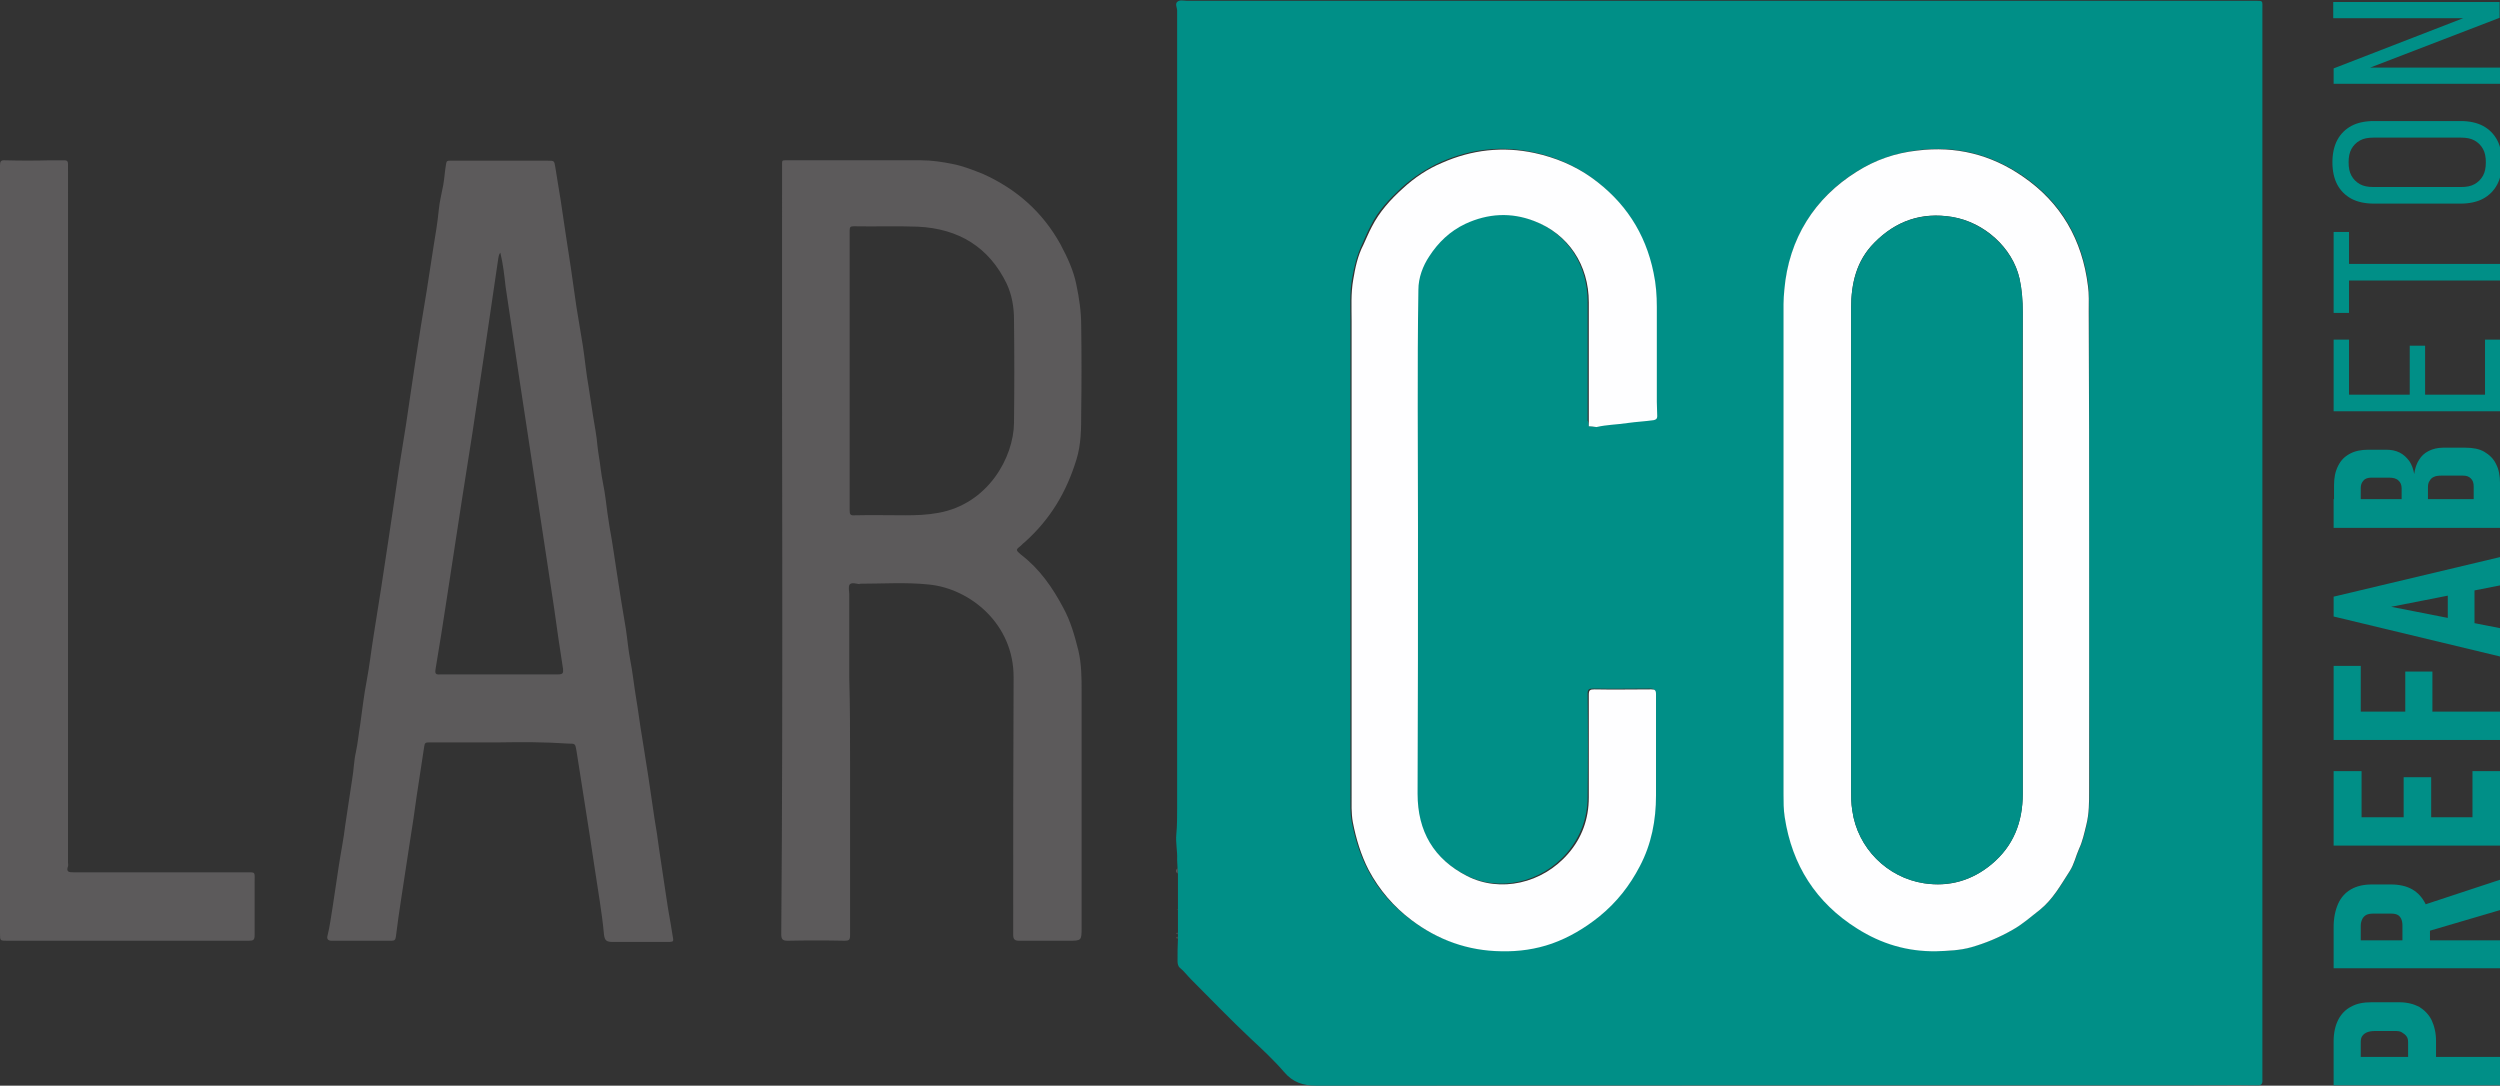 <?xml version="1.0" encoding="utf-8"?>
<!-- Generator: $$$/GeneralStr/196=Adobe Illustrator 27.5.0, SVG Export Plug-In . SVG Version: 6.00 Build 0)  -->
<svg version="1.1" xmlns="http://www.w3.org/2000/svg" xmlns:xlink="http://www.w3.org/1999/xlink" x="0px" y="0px"
	 viewBox="0 0 617.6 268.2" style="enable-background:new 0 0 617.6 268.2;" xml:space="preserve">
<rect x="0" y="0" width="617.6" height="268.2" fill="#333333" stroke="none"/>
<style type="text/css">
	.st0{display:none;}
	.st1{display:inline;fill:#008F87;}
	.st2{fill:#008F87;}
	.st3{fill:#5C5A5B;}
	.st4{fill:#FEFEFF;}
</style>
<g id="Calque_3" class="st0">
	<path class="st1" d="M598.1,125.8c-5.9,0-11.8,0-17.7,0c-1.1,0-2.3,0-3.4,0c-0.7,0-1-0.2-1-1c0-3.7-0.1-7.4,0.1-11.1
		c0.3-5.1,3.3-8.3,8.4-8.8c1.9-0.2,3.8-0.2,5.7,0.1c2,0.3,3.7,1.3,4.8,3c0.5,0.7,0.8,1,1.4,0c0.8-1.5,2.3-2.3,3.8-2.8
		c2.3-0.7,4.6-0.7,7-0.4c1.1,0.2,2.2,0,3.3,0.3c2.5,0.5,4.4,2,5.7,4.1c0.6,0.9,0.7,2.1,0.8,3.3c0.5,4.1,0.2,8.3,0.3,12.5
		c0,0.8-0.3,1-1.1,1C610.3,125.8,604.2,125.8,598.1,125.8C598.1,125.8,598.1,125.8,598.1,125.8z M605.1,119.1c1,0,2.1,0,3.1,0
		c1.1,0,2.6,0.5,3.1-0.2c0.6-1,0.3-2.5,0.1-3.8c-0.4-2.2-1.4-3.3-3.6-3.7c-1.7-0.3-3.4-0.3-5.1,0c-2.7,0.4-3.8,1.9-3.9,4.6
		c0,0.6,0.1,1.2,0,1.7c-0.2,1.1,0.3,1.3,1.3,1.3C601.7,119.1,603.4,119.1,605.1,119.1z M587.5,119.1c1.6,0,3.2,0,4.7,0
		c0,0,0.1,0,0.1,0c0.7,0.1,0.9-0.2,0.8-0.8c-0.1-0.9-0.3-1.9-0.3-2.8c0-1.9-1.1-3.3-3-3.8c-1.4-0.4-2.9-0.4-4.3-0.2
		c-2.3,0.4-3.2,1.4-3.5,3.7c-0.2,1-0.1,2.1-0.2,3.1c-0.1,0.7,0.2,0.9,0.9,0.9C584.4,119.1,586,119.1,587.5,119.1z"/>
	<path class="st1" d="M596.8,237.8c-6.5,0-13,0-19.5,0c-1,0-1.2-0.3-1.2-1.3c0-3.4,0-6.7,0.1-10.1c0.2-5,2.4-8.3,7.8-9.3
		c3.5-0.7,7-0.6,10.5,0.5c1.7,0.6,3.1,1.5,4.1,3c0.4,0.7,1,0.8,1.8,0.5c5.3-1.8,10.7-3.6,16-5.4c1.1-0.4,1.3-0.1,1.3,0.9
		c-0.1,1.5-0.1,3,0,4.5c0,0.8-0.3,1.2-1,1.4c-4.8,1.5-9.6,3-14.4,4.4c-1.2,0.4-1.7,0.8-1.6,2.1c0.1,2,0,2,2.1,2c4.6,0,9.2,0,13.9,0
		c0.9,0,1.2,0.2,1.1,1.1c-0.1,1.5-0.1,3,0,4.5c0,0.9-0.2,1.2-1.2,1.2C609.8,237.8,603.3,237.8,596.8,237.8
		C596.8,237.8,596.8,237.8,596.8,237.8z M588.2,231.1c0.9,0,1.8,0,2.7,0c1.1-0.1,2.7,0.5,3.3-0.2c0.6-0.7,0.2-2.2,0.2-3.4
		c0-2.2-0.9-3.4-3.1-3.9c-2-0.4-4-0.4-6.1,0c-2.2,0.4-3.1,1.6-3.3,3.8c-0.1,0.9,0,1.7,0,2.6c-0.1,0.8,0.2,1.2,1.1,1.2
		C584.8,231.1,586.5,231.1,588.2,231.1z"/>
	<path class="st1" d="M617.5,136.7c0,0.7-0.1,1.3,0,2c0.2,1.2-0.4,1.5-1.5,1.7c-1.9,0.3-3.8,0.8-5.7,1.1c-0.7,0.1-1,0.4-1,1.1
		c0,2.5,0,5.1,0,7.6c0,0.7,0.3,1,1,1.2c2.1,0.4,4.1,0.8,6.2,1.2c0.8,0.1,1.1,0.4,1.1,1.2c0,1.5,0,3.1,0,4.6c0,1.4,0,1.4-1.4,1.1
		c-6.4-1.6-12.9-3.2-19.3-4.8c-6.3-1.6-12.6-3.1-18.9-4.6c-1.3-0.3-1.9-0.8-1.8-2.3c0.1-1.2,0-2.4-0.1-3.6c-0.1-0.8,0.2-1.1,1-1.3
		c9.7-2.1,19.4-4.6,29.1-6.9c3.4-0.8,6.9-1.6,10.3-2.5c1.1-0.3,1.2,0.1,1.2,0.9C617.4,135.2,617.5,135.9,617.5,136.7
		C617.5,136.7,617.5,136.7,617.5,136.7z M603.4,146.4C603.4,146.4,603.4,146.4,603.4,146.4c0-0.7-0.1-1.5,0-2.2
		c0.2-1.1-0.4-1.2-1.2-1c-1.1,0.2-2.2,0.5-3.3,0.7c-3.6,0.7-7.1,1.5-10.7,2.2c-0.3,0.1-0.6,0.1-0.6,0.4c0,0.2,0.3,0.3,0.6,0.3
		c4.8,0.9,9.5,1.8,14.2,2.9c0.8,0.2,1.1-0.1,1-0.9C603.3,148.1,603.4,147.2,603.4,146.4z"/>
	<path class="st1" d="M596.8,267.9c-6.5,0-13.1,0-19.6,0c-0.8,0-1.2-0.1-1.1-1c0-3.8-0.1-7.6,0.2-11.4c0.3-2.8,1.4-5.3,3.8-6.8
		c1.8-1.1,3.9-1.5,6-1.6c3.2-0.2,6.4-0.1,9.5,0.9c3.1,1,4.7,3.2,5.4,6.2c0.5,1.9,0.4,3.8,0.4,5.8c0,1.2,0.4,1.5,1.6,1.5
		c4.5-0.1,8.9,0,13.4-0.1c1,0,1.2,0.3,1.2,1.2c-0.1,1.5,0,2.9,0,4.4c0,0.8-0.3,1-1.1,1C609.8,268,603.3,268,596.8,267.9
		C596.8,268,596.8,268,596.8,267.9z M588.7,261.4C588.7,261.4,588.7,261.4,588.7,261.4c0.9,0,1.8,0,2.7,0c1,0,1.9,0,2.9,0.1
		c0.9,0.1,1.2-0.3,1.2-1.2c0-0.8-0.4-1.5-0.3-2.3c0.3-2.8-1.8-4-4.1-4.1c-1.7-0.1-3.3-0.1-5,0c-2.4,0.1-3.9,1.4-4.1,3.8
		c-0.1,0.8,0,1.7-0.1,2.5c-0.1,1,0.3,1.4,1.3,1.4C585.1,261.4,586.9,261.4,588.7,261.4z"/>
	<path class="st1" d="M596.8,206.4c-6.4,0-12.8,0-19.2,0c-1.2,0-1.5-0.4-1.5-1.6c0.1-4.8,0-9.7,0-14.5c0-1.2,0.4-1.6,1.5-1.5
		c1,0.1,2.1,0.1,3.1,0c1.1-0.1,1.5,0.2,1.4,1.4c-0.1,2.7,0,5.4,0,8.1c0,1,0.2,1.3,1.2,1.3c3.1-0.1,6.2,0,9.4,0
		c0.9,0,1.1-0.4,1.1-1.2c-0.1-2.3,0-4.6-0.1-6.9c0-1,0.2-1.3,1.2-1.3c1.3,0,2.5,0.2,3.8-0.2c0.6-0.2,1.1,0.2,1,1
		c-0.1,2.5-0.1,5-0.2,7.4c0,0.8,0.4,1.2,1.2,1.1c3.2-0.1,6.4-0.1,9.6,0.1c0.8,0,1.1-0.2,1.1-1c0-2.9,0-5.7,0-8.6
		c0-1,0.3-1.2,1.2-1.2c1.2,0,2.5,0,3.7,0c0.7,0,1.1,0.2,1.1,1.1c0,5.1,0,10.2,0,15.4c0,1-0.5,1-1.2,1
		C609.8,206.4,603.3,206.4,596.8,206.4C596.8,206.4,596.8,206.4,596.8,206.4z"/>
	<path class="st1" d="M586.5,14.7c0.3,0.6,0.8,0.5,1.1,0.4c4.1-0.5,8.3-0.1,12.4-0.2c5.2-0.1,10.5,0,15.7,0c1.6,0,1.6,0,1.7,1.7
		c0,0.3,0,0.7,0,1c0.1,0.8-0.3,1-1,1c-9.5,0-19.1,0-28.6,0c-3.5,0-6.9,0-10.4,0.1c-1.1,0-1.6-0.2-1.5-1.4c0.2-2.3-0.4-2,2-2.8
		c3.6-1.2,7.1-2.5,10.6-3.8c6.1-2.2,12.2-4.4,18.2-6.7c0.1-0.1,0.3-0.1,0.6-0.3c-0.7-0.3-1.4-0.2-2-0.2c-9.5,0.4-18.9,0.1-28.4,0.2
		c-0.8,0-1.1-0.3-1.1-1.1c0-2.9-0.3-2.4,2.2-2.4c12.7,0,25.3,0,38,0c1.1,0,1.3,0.3,1.3,1.3c-0.1,2.1-0.1,2-2,2.8
		C613.2,5,611,6,608.8,6.7c-5.2,1.7-10.2,3.7-15.4,5.4C591.1,12.9,588.8,13.8,586.5,14.7z"/>
	<path class="st1" d="M596.7,179.7c-6.5,0-12.9,0-19.4,0c-1,0-1.3-0.3-1.3-1.3c0-4.9,0-9.8-0.1-14.7c0-1.2,0.4-1.4,1.4-1.4
		c1.3,0,2.6,0.1,3.9,0c0.7,0,0.8,0.3,0.8,0.9c0,2.9,0,5.8-0.1,8.7c0,0.8,0.1,1.2,1,1.2c3.2-0.1,6.4,0,9.6,0c0.8,0,1-0.3,1-1
		c0-2.4,0.1-4.7,0-7.1c0-1,0.3-1.3,1.2-1.2c1.2,0,2.4,0.1,3.6,0c1-0.1,1.3,0.3,1.2,1.2c-0.1,2.3,0,4.7-0.2,7c0,0.9,0.2,1.2,1.1,1.2
		c5.2,0,10.5,0,15.7,0c0.8,0,1.2,0.1,1.1,1.1c-0.1,1.5,0,3,0,4.5c0,0.8-0.2,1.2-1.1,1.2C609.8,179.8,603.3,179.8,596.7,179.7
		C596.7,179.8,596.7,179.8,596.7,179.7z"/>
	<path class="st1" d="M596.7,47.4c-3.5,0-7.1,0.2-10.6-0.1c-2.8-0.2-5.6-0.6-7.8-2.8c-2.8-2.7-3.5-7.8-1.3-11
		c1.7-2.6,4.3-3.5,7.3-3.9c6.2-0.7,12.5-0.5,18.7-0.4c3,0,6,0.3,9,0.9c3.3,0.7,5.4,3.4,5.6,6.8c0.1,2.1,0.3,4.1-0.8,5.9
		c-1.4,2.2-3.4,3.4-5.9,3.9C606.1,47.7,601.4,47.2,596.7,47.4z M596.9,43.9c2.7,0,5.3,0.1,8,0c2-0.1,4.1-0.2,6-0.8
		c2.6-0.8,3.6-2.3,3.5-5.5c0-1.8-1.4-3.3-3.6-3.9c-1.8-0.5-3.7-0.7-5.5-0.7c-6.9-0.2-13.8-0.4-20.7,0.3c-1.3,0.1-2.5,0.4-3.7,1.1
		c-2,1.2-2.8,3.6-2,5.7c0.9,2.3,2.8,3.1,5,3.4C588.3,44,592.6,43.9,596.9,43.9z"/>
	<path class="st1" d="M596.8,94.1c-6.5,0-13.1,0-19.6,0c-0.9,0-1.2-0.1-1.2-1.1c0-2.4,0.2-4.9-0.1-7.3c-0.2-1.7,0.1-3.5,0.2-5.3
		c0-0.5,0.3-0.9,0.9-0.6c0.7,0.4,1.7-0.4,2.1,0.5c0.3,0.7,0.1,1.5,0.1,2.2c0,2.3,0,4.7,0,7c0,0.9,0.3,1.2,1.2,1.1
		c4.6,0,9.2,0,13.7,0c0.9,0,1.1-0.3,1.1-1.2c-0.1-2.4,0-4.8-0.1-7.2c0-0.9,0.3-1.2,1.1-1.1c0.3,0,0.6,0,0.9,0
		c0.9-0.1,1.2,0.3,1.2,1.2c0,2.3,0,4.6,0,6.9c0,1.1,0.2,1.5,1.5,1.5c4.5-0.1,8.9-0.1,13.4,0c0.9,0,1.3-0.2,1.2-1.2
		c-0.1-2.8,0-5.7-0.1-8.5c0-0.8,0.1-1.2,1.1-1.1c2.5,0.1,2.2-0.4,2.2,2.2c0,3.7,0,7.3,0,11c0,0.9-0.2,1.1-1.1,1.1
		C609.8,94.1,603.3,94.1,596.8,94.1z"/>
	<path class="st1" d="M598.3,61.6c5.9,0,11.8,0,17.7,0c1.1,0,1.4,0.3,1.4,1.4c-0.1,2.2,0,2.2-2.3,2.2c-10.7,0-21.4,0-32.1,0
		c-1,0-1.9,0-2.9-0.1c-0.8-0.1-1,0.2-1,0.9c0,1.6-0.1,3.2,0,4.7c0,1-0.2,1.3-1.3,1.3c-2.3-0.1-1.9,0-1.9-1.9c0-1.9-0.1-3.7-0.2-5.6
		c0-3,0.1-6,0.2-9.1c0-0.6,0.3-0.8,0.9-0.8c2.1-0.1,2.1,0.1,2.1,2.3c0,1.3,0.2,2.6,0.2,3.9c0,0.9,0.8,0.6,1.2,0.6
		C586.4,61.7,592.4,61.7,598.3,61.6C598.3,61.7,598.3,61.6,598.3,61.6z"/>
</g>
<g id="Calque_1">
	<g>
		<path class="st2" d="M290.9,214.5c0-0.7-0.1-1.4-0.1-2.1c0.1-2.1-0.4-4.2-0.2-6.3c0.2-2.1,0.2-4.2,0.2-6.3c0-60,0-120.1,0-180.1
			c0-5.7,0-11.4,0-17.1c0-0.7-0.6-1.7,0.1-2.2c0.6-0.5,1.6-0.2,2.4-0.2c35.6,0,71.2,0,106.9,0c52.2,0,104.3,0,156.5,0
			c2.5,0,2.2-0.2,2.2,2.2c0,87.4,0,174.8,0,262.2c0,0.7,0,1.4,0,2.1c0.1,1.1-0.3,1.5-1.4,1.4c-5.6-0.1-11.2,0-16.7,0
			c-71.8,0-143.7,0-215.5,0.1c-3.4,0-5.9-0.8-8.1-3.4c-2.5-2.9-5.4-5.6-8.2-8.2c-5-4.7-9.8-9.7-14.7-14.6c-1-1-1.8-2.1-2.8-2.9
			c-0.5-0.4-0.6-1.1-0.6-1.7c0-1.8,0-3.7,0.1-5.5c0-0.1,0-0.3,0-0.5c0-0.2,0-0.4,0-0.6c0-0.1,0-0.3,0-0.4c0-1.9,0-3.7,0-5.6
			c0-0.1,0-0.1,0-0.2c0-2.9,0-5.9,0-8.8C290.9,215.4,290.9,214.9,290.9,214.5z M516.1,135.7C516.1,135.7,516.1,135.7,516.1,135.7
			c0-19.7,0-39.3,0-59c0-2.1,0-4.2-0.2-6.2c-1.4-11.3-6.6-20.5-16.1-27c-7.9-5.4-16.6-7.6-26.1-6.4c-5.4,0.7-10.3,2.4-14.9,5.2
			c-10.4,6.5-16.8,16.5-17.9,29.2c-0.1,1.2-0.2,2.3-0.2,3.5c0,40.4,0,80.7,0,121.1c0,1.9,0,3.8,0.3,5.7c1.8,11.9,7.7,21.1,17.9,27.5
			c5.9,3.7,12.4,5.7,19.5,5.6c3,0,5.9-0.2,8.7-1c3.6-1,7-2.4,10.2-4.3c2.5-1.5,4.6-3.3,6.8-5c3.2-2.5,5.1-6.1,7.3-9.5
			c1.1-1.7,1.5-3.7,2.3-5.5c0.9-1.9,1.3-3.9,1.8-5.9c0.6-2.8,0.7-5.7,0.7-8.5C516.1,175.4,516.1,155.5,516.1,135.7z M392.5,105.3
			c0.5,0,1.1,0.1,1.6,0c2.5-0.5,5.1-0.6,7.7-1c2.1-0.3,4.3-0.4,6.4-0.7c0.4-0.1,0.9-0.2,0.9-1c0-1.2-0.1-2.3-0.1-3.5
			c0-7.8,0-15.7,0-23.5c0-2.8-0.2-5.6-0.8-8.4c-2-9.9-7.2-17.7-15.3-23.5c-4.2-3-9-5-14.1-6.1c-7.9-1.7-15.5-0.8-22.8,2.4
			c-3.6,1.6-6.9,3.8-9.8,6.4c-3,2.8-5.8,5.7-7.6,9.4c-0.8,1.5-1.4,3-2.1,4.5c-1.3,2.8-2,5.7-2.5,8.6c-0.6,3.4-0.4,6.8-0.4,10.2
			c0,39,0,78,0,117c0,2.3-0.1,4.5,0.3,6.8c0.8,4.1,2,8.1,3.9,11.8c2.5,4.9,6.2,9.1,10.6,12.4c6.5,4.9,13.9,7.6,22.2,7.7
			c4.3,0.1,8.5-0.5,12.5-1.9c4.3-1.5,8.1-3.8,11.7-6.7c4.2-3.5,7.5-7.6,10-12.4c2.9-5.5,4-11.4,4-17.5c0-8.3,0-16.7,0-25
			c0-0.9-0.2-1.2-1.2-1.2c-4.7,0-9.3,0.1-14,0c-1.1,0-1.4,0.2-1.4,1.3c0.1,8.5,0.1,16.9,0,25.4c0,5.2-1.7,9.9-5.1,13.9
			c-6.4,7.4-16.8,9.7-25,5.5c-8.2-4.2-12.2-11-12.2-20.3c0.1-22,0-43.9,0.1-65.9c0-19.5-0.2-39.1,0.1-58.6c0-3,1.2-5.9,2.7-8.3
			c2.2-3.4,5.1-6.2,8.9-8c5.6-2.6,11.3-2.9,17-0.7c8.4,3.2,13.5,10.9,13.5,20.1c0,9.8,0,19.6,0,29.4
			C392.5,104.5,392.5,104.8,392.5,105.3z"/>
		<path class="st3" d="M210,188.2c0,14.3,0,28.6,0,42.9c0,1.1-0.3,1.3-1.3,1.3c-4.7-0.1-9.4-0.1-14.1,0c-1.2,0-1.6-0.3-1.6-1.6
			c0.5-61,0.1-121.9,0.2-182.9c0-2.5,0-5.1,0-7.6c0-0.6,0.1-0.7,0.7-0.7c11.2,0,22.5,0,33.7,0c2.6,0,5.2,0.4,7.7,0.9
			c2.6,0.5,5.1,1.5,7.6,2.5c8.2,3.7,14.7,9.4,19.1,17.4c1.7,3.2,3.2,6.4,3.9,9.9c0.7,3.3,1.2,6.7,1.2,10.2c0.1,7.1,0.1,14.3,0,21.4
			c0,3.9,0,7.9-1.2,11.7c-1.2,3.9-2.8,7.6-4.9,11c-2.1,3.4-4.7,6.5-7.7,9.2c-0.4,0.3-0.8,0.7-1.1,1c-1.3,1-1.3,1.1,0,2.2
			c4.6,3.5,7.8,8.1,10.5,13.2c1.8,3.3,2.8,6.9,3.7,10.5c0.8,3.4,0.8,6.8,0.8,10.2c0,19.4,0,38.8,0,58.2c0,3.3,0,3.3-3.3,3.3
			c-4,0-8.1,0-12.1,0c-1.1,0-1.5-0.3-1.5-1.5c0-21.2,0-42.3,0.1-63.5c0.1-13.3-10.8-22-20.9-23c-5.7-0.6-11.4-0.2-17.1-0.2
			c0,0-0.1,0.1-0.1,0.1c-0.8-0.1-1.9-0.5-2.4,0.1c-0.4,0.6-0.1,1.6-0.1,2.4c0,6.9,0,13.8,0,20.7C210,174.4,210,181.3,210,188.2
			C210,188.2,210,188.2,210,188.2z M209.9,91.6C209.9,91.6,209.9,91.6,209.9,91.6c0,11.5,0,23,0,34.5c0,1,0.2,1.3,1.3,1.2
			c4.2-0.1,8.3,0,12.5,0c2.7,0,5.4-0.1,8.1-0.6c12.3-2.2,18.6-13.7,18.7-22.2c0.1-8.5,0.1-17,0-25.5c0-3.1-0.5-6.1-1.8-8.9
			c-4.4-9.1-11.9-13.6-21.9-14.1c-5.3-0.2-10.6,0-15.9-0.1c-0.8,0-1,0.2-1,1C209.9,68.6,209.9,80.1,209.9,91.6z"/>
		<path class="st3" d="M123.2,183.4c-5.7,0-11.5,0-17.2,0c-0.8,0-1.1,0.1-1.2,1c-0.6,4.2-1.3,8.3-1.9,12.5c-0.5,3.6-1,7.2-1.6,10.8
			c-0.7,4.8-1.5,9.6-2.2,14.4c-0.5,3.1-0.9,6.2-1.3,9.3c-0.1,0.7-0.3,1-1,1c-5,0-9.9,0-14.9,0c-0.9,0-1.2-0.5-1-1.2
			c0.6-2.4,0.9-4.9,1.3-7.3c0.5-3.3,1-6.7,1.5-10c0.5-3.3,1.2-6.7,1.6-10.1c0.6-3.8,1.1-7.6,1.7-11.3c0.4-2.2,0.4-4.4,0.9-6.6
			c0.5-2.3,0.7-4.7,1.1-7c0.5-3.6,0.9-7.2,1.6-10.8c0.7-3.7,1.1-7.4,1.7-11.1c1.3-7.9,2.5-15.9,3.7-23.9c0.4-2.9,0.9-5.8,1.3-8.7
			c0.4-3,0.9-5.9,1.3-8.9c0.6-3.5,1.1-7.1,1.7-10.6c0.8-5.2,1.5-10.4,2.3-15.5c0.9-5.8,1.8-11.7,2.8-17.5c0.6-3.7,1.1-7.3,1.7-11
			c0.5-3,1-6,1.3-9.1c0.2-2,0.7-4,1.1-6.1c0.3-1.7,0.4-3.5,0.7-5.2c0.1-0.8,0.4-0.8,1-0.8c1.5,0,3.1,0,4.6,0c6.5,0,13,0,19.5,0
			c1.7,0,1.6,0,1.9,1.7c0.4,2.7,0.9,5.4,1.3,8c0.4,2.7,0.8,5.4,1.2,8.1c0.4,2.8,0.9,5.7,1.3,8.5c0.5,3.3,0.9,6.5,1.4,9.8
			c0.5,3.2,1.1,6.5,1.6,9.7c0.5,3.3,0.8,6.7,1.4,10c0.4,2.4,0.7,4.8,1.1,7.2c0.4,2.5,0.9,5,1.1,7.5c0.2,1.9,0.6,3.8,0.8,5.7
			c0.3,2.5,0.9,4.8,1.2,7.3c0.3,2.4,0.6,4.7,1,7.1c0.7,3.7,1.2,7.5,1.8,11.3c0.7,4.6,1.4,9.1,2.2,13.7c0.4,2.6,0.6,5.2,1.1,7.8
			c0.6,3,0.9,6.1,1.4,9.1c0.6,3.5,1,7,1.6,10.4c0.5,3.2,1,6.3,1.5,9.5c0.5,3.4,1,6.8,1.5,10.2c0.4,2.4,0.8,4.8,1.1,7.3
			c0.5,3.6,1.1,7.1,1.6,10.7c0.4,2.7,0.8,5.4,1.3,8c0.2,1.2,0.4,2.4,0.6,3.7c0.1,0.8-0.5,0.6-0.9,0.7c-2.1,0-4.2,0-6.2,0
			c-2.6,0-5.2,0-7.7,0c-1.7,0-2.1-0.3-2.3-1.9c-0.5-5.5-1.5-10.9-2.3-16.4c-0.4-2.9-0.9-5.7-1.3-8.6c-1.1-6.8-2.1-13.6-3.2-20.4
			c-0.3-1.7-0.3-1.7-2-1.7C134.5,183.3,128.9,183.3,123.2,183.4C123.2,183.3,123.2,183.4,123.2,183.4z M123.6,62.4
			c-0.4,0.5-0.4,1-0.5,1.4c-1,7-2.1,14.1-3.1,21.1c-1.1,7.4-2.2,14.7-3.3,22.1c-0.9,5.8-1.8,11.5-2.7,17.2
			c-1.2,7.8-2.4,15.6-3.6,23.5c-0.9,5.9-1.8,11.7-2.8,17.6c-0.2,1.2,0.1,1.4,1.2,1.3c9.7,0,19.4,0,29.1,0c1.1,0,1.3-0.3,1.2-1.3
			c-0.8-5-1.5-10-2.2-15c-0.8-5.1-1.5-10.2-2.3-15.2c-0.9-5.9-1.8-11.8-2.7-17.8c-1.1-7.5-2.3-15-3.4-22.4c-1.2-8-2.4-16-3.6-24.1
			C124.6,68.1,124.3,65.3,123.6,62.4z"/>
		<path class="st3" d="M16.8,127.2c0,28.6,0,57.2,0,85.9c0,0.3,0.1,0.6,0,0.9c-0.5,1.4,0.2,1.5,1.4,1.5c14.1,0,28.2,0,42.2,0
			c2.9,0,2.5-0.3,2.5,2.6c0,4.3,0,8.6,0,12.9c0,1.2-0.3,1.4-1.4,1.4c-15.7,0-31.4,0-47.1,0c-4.2,0-8.4,0-12.6,0
			c-1.8,0-1.8,0-1.8-1.8c0-61,0-122.1,0-183.1c0-2.2,0-4.4,0-6.6c0-1,0.2-1.4,1.3-1.3c3.7,0.1,7.4,0.1,11.1,0c1.2,0,2.3,0,3.5,0
			c0.6,0,0.9,0.2,0.9,0.9c0,0.6,0,1.2,0,1.7C16.8,70.4,16.8,98.8,16.8,127.2z"/>
		<path class="st3" d="M290.9,214.5c0,0.4,0,0.9,0,1.3C290.4,215.4,290.4,214.9,290.9,214.5z"/>
		<path class="st3" d="M290.9,230.4c0,0.2,0,0.3,0,0.4c-0.1,0-0.3-0.1-0.3-0.3C290.7,230.5,290.8,230.4,290.9,230.4z"/>
		<path class="st3" d="M290.9,231.4c0,0.2,0,0.3,0,0.5c-0.1,0-0.3-0.1-0.3-0.3C290.7,231.5,290.8,231.4,290.9,231.4z"/>
		<path class="st3" d="M290.9,224.6c0,0.1,0,0.1,0,0.2c-0.1,0-0.1-0.1-0.2-0.1C290.8,224.7,290.8,224.7,290.9,224.6z"/>
		<path class="st4" d="M516.1,135.7c0,19.9,0,39.7,0,59.6c0,2.9,0,5.7-0.7,8.5c-0.5,2-0.9,4-1.8,5.9c-0.8,1.8-1.2,3.8-2.3,5.5
			c-2.2,3.4-4.1,6.9-7.3,9.5c-2.2,1.7-4.3,3.6-6.8,5c-3.3,1.9-6.7,3.3-10.2,4.3c-2.8,0.8-5.8,0.9-8.7,1c-7.1,0.1-13.5-1.8-19.5-5.6
			c-10.2-6.4-16.1-15.7-17.9-27.5c-0.3-1.9-0.3-3.8-0.3-5.7c0-40.4,0-80.7,0-121.1c0-1.2,0.1-2.3,0.2-3.5
			c1.1-12.7,7.5-22.7,17.9-29.2c4.6-2.9,9.5-4.6,14.9-5.2c9.6-1.2,18.3,1,26.1,6.4c9.5,6.5,14.7,15.7,16.1,27
			c0.3,2.1,0.2,4.2,0.2,6.2C516.1,96.3,516.1,116,516.1,135.7C516.1,135.7,516.1,135.7,516.1,135.7z M499.7,135.1
			C499.6,135.1,499.6,135.1,499.7,135.1c0-19.3,0-38.7,0-58c0-2.8-0.2-5.6-0.8-8.3c-1.7-7.6-8.7-13.9-16.6-15.2
			c-7.6-1.3-14,1-19.3,6.4c-4.4,4.4-5.7,10-5.7,16.1c0,39.6,0,79.2,0,118.8c0,1.8,0,3.6,0.3,5.4c1.3,9.2,8.6,16.5,17.7,17.9
			c6.2,1,11.9-0.7,16.7-4.7c5.4-4.5,7.7-10.4,7.7-17.4C499.7,175.8,499.7,155.5,499.7,135.1z"/>
		<path class="st4" d="M392.5,105.3c0-0.5,0-0.8,0-1.2c0-9.8,0-19.6,0-29.4c0-9.3-5.1-16.9-13.5-20.1c-5.7-2.2-11.4-1.9-17,0.7
			c-3.8,1.8-6.7,4.6-8.9,8c-1.6,2.4-2.7,5.3-2.7,8.3c-0.3,19.5-0.1,39.1-0.1,58.6c0,22,0,43.9-0.1,65.9c0,9.3,4,16.1,12.2,20.3
			c8.2,4.2,18.6,1.9,25-5.5c3.4-3.9,5.1-8.6,5.1-13.9c0-8.5,0-16.9,0-25.4c0-1.1,0.3-1.3,1.4-1.3c4.7,0.1,9.3,0,14,0
			c0.9,0,1.2,0.2,1.2,1.2c0,8.3,0,16.7,0,25c0,6.1-1.1,12-4,17.5c-2.5,4.8-5.7,8.9-10,12.4c-3.6,2.9-7.5,5.2-11.7,6.7
			c-4,1.4-8.2,2-12.5,1.9c-8.3-0.1-15.7-2.8-22.2-7.7c-4.4-3.3-8-7.5-10.6-12.4c-1.9-3.7-3.1-7.7-3.9-11.8c-0.4-2.3-0.3-4.5-0.3-6.8
			c0-39,0-78,0-117c0-3.4-0.2-6.8,0.4-10.2c0.5-3,1.1-5.9,2.5-8.6c0.7-1.5,1.3-3,2.1-4.5c1.9-3.7,4.6-6.7,7.6-9.4
			c2.9-2.7,6.2-4.9,9.8-6.4c7.3-3.2,14.9-4.1,22.8-2.4c5.1,1.1,9.9,3.1,14.1,6.1c8.1,5.8,13.3,13.6,15.3,23.5
			c0.6,2.8,0.8,5.6,0.8,8.4c0,7.8,0,15.7,0,23.5c0,1.2,0.1,2.3,0.1,3.5c0,0.8-0.5,0.9-0.9,1c-2.1,0.3-4.3,0.4-6.4,0.7
			c-2.6,0.4-5.1,0.4-7.7,1C393.6,105.4,393,105.3,392.5,105.3z"/>
		<path class="st2" d="M499.7,135.1c0,20.3,0,40.7,0,61c0,7-2.3,12.9-7.7,17.4c-4.8,4-10.4,5.6-16.7,4.7
			c-9.1-1.4-16.4-8.7-17.7-17.9c-0.3-1.8-0.3-3.6-0.3-5.4c0-39.6,0-79.2,0-118.8c0-6.1,1.4-11.7,5.7-16.1c5.3-5.4,11.7-7.6,19.3-6.4
			c7.9,1.4,14.8,7.6,16.6,15.2c0.6,2.7,0.8,5.5,0.8,8.3C499.6,96.5,499.6,115.8,499.7,135.1C499.6,135.1,499.6,135.1,499.7,135.1z"
			/>
	</g>
</g>
<g id="Calque_2">
	<g>
		<path class="st2" d="M594.9,264.8v-7.3c0-0.6-0.1-1.1-0.4-1.5c-0.3-0.4-0.7-0.7-1.2-1s-1.1-0.3-1.8-0.3h-4.8
			c-0.7,0-1.4,0.1-1.9,0.3c-0.5,0.2-0.9,0.5-1.2,0.9c-0.3,0.4-0.4,0.9-0.4,1.5v7.3h-6.7v-7.5c0-2,0.4-3.8,1.1-5.2s1.8-2.6,3.2-3.3
			c1.4-0.8,3.1-1.1,5-1.1h6.9c1.9,0,3.5,0.4,4.9,1.1c1.3,0.8,2.4,1.9,3.1,3.3c0.7,1.5,1.1,3.2,1.1,5.2v7.5H594.9z M576.5,268.1v-7
			h41.2v7H576.5z"/>
		<path class="st2" d="M593.5,236v-7.4c0-0.6-0.1-1.1-0.3-1.6c-0.2-0.4-0.5-0.8-0.9-1c-0.4-0.2-0.9-0.3-1.5-0.3h-4.6
			c-0.6,0-1.2,0.1-1.6,0.3s-0.8,0.6-1,1c-0.2,0.4-0.4,1-0.4,1.6v7.4h-6.7v-7c0-2.2,0.4-4.1,1.1-5.7c0.7-1.6,1.8-2.8,3.2-3.6
			c1.4-0.8,3.1-1.2,5.1-1.2h4.8c2,0,3.8,0.4,5.2,1.2c1.4,0.8,2.5,2,3.3,3.6s1.1,3.5,1.1,5.7v7H593.5z M576.5,239.2v-6.9h41.2v6.9
			H576.5z M599,230.3l-1.3-6.4l20-6.6v7.5L599,230.3z"/>
		<path class="st2" d="M576.5,205.7v-15.2h6.9v15.2H576.5z M576.5,208.9v-7h41.2v7H576.5z M593.8,205.7V192h6.8v13.8H593.8z
			 M610.8,205.7v-15.2h6.9v15.2H610.8z"/>
		<path class="st2" d="M576.5,179.7v-15.2h6.7v15.2H576.5z M576.5,182.8v-7h41.2v7H576.5z M594.2,179.7v-13.8h6.7v13.8H594.2z"/>
		<path class="st2" d="M576.5,152.3v-4.9l41.2-9.8v7l-27,5.3l27,5.3v7L576.5,152.3z M604.7,155.4v-11.2h6.6v11.2H604.7z"/>
		<path class="st2" d="M611.1,126.4v-6.2c0-0.9-0.2-1.5-0.7-2c-0.5-0.5-1.1-0.7-1.9-0.7h-5.5c-0.7,0-1.3,0.1-1.7,0.3
			c-0.5,0.2-0.8,0.5-1.1,1c-0.3,0.4-0.4,1-0.4,1.6v6.1h-6.5v-5.9c0-0.8-0.3-1.5-0.8-1.9c-0.5-0.5-1.3-0.7-2.3-0.7h-4.4
			c-0.8,0-1.5,0.2-1.9,0.7c-0.5,0.5-0.7,1.1-0.7,1.9v5.9h-6.6v-6.6c0-1.9,0.3-3.4,1-4.8s1.6-2.3,2.9-3c1.3-0.7,2.8-1,4.6-1h4.4
			c1.2,0,2.3,0.2,3.3,0.7c1,0.5,1.7,1.2,2.4,2.1c0.6,0.9,1,2,1.2,3.2c0.2-1.4,0.6-2.6,1.2-3.5c0.6-1,1.4-1.7,2.4-2.2
			c1-0.5,2.2-0.8,3.5-0.8h5.6c1.8,0,3.4,0.3,4.6,1s2.3,1.7,2.9,3c0.7,1.3,1,2.9,1,4.7v7.2H611.1z M576.5,130.4v-7.1h41.2v7.1H576.5z
			"/>
		<path class="st2" d="M576.5,98.8V83.9h3.8v14.9H576.5z M576.5,101.6v-4.1h41.2v4.1H576.5z M595.3,98.8V85.4h3.8v13.5H595.3z
			 M613.9,98.8V83.9h3.8v14.9H613.9z"/>
		<path class="st2" d="M576.5,77.3v-20h3.8v20H576.5z M579.9,69.3v-4.1h37.8v4.1H579.9z"/>
		<path class="st2" d="M616.9,45.6c-0.8,1.5-2,2.7-3.5,3.5c-1.5,0.8-3.4,1.2-5.6,1.2h-21.3c-2.2,0-4.1-0.4-5.6-1.2
			c-1.5-0.8-2.7-2-3.5-3.5s-1.2-3.4-1.2-5.5s0.4-4,1.2-5.5s2-2.7,3.5-3.5c1.5-0.8,3.4-1.2,5.6-1.2h21.3c2.2,0,4.1,0.4,5.6,1.2
			c1.5,0.8,2.7,2,3.5,3.5s1.2,3.4,1.2,5.5S617.7,44.1,616.9,45.6z M613.4,36.8c-0.5-0.9-1.2-1.6-2.1-2.1c-0.9-0.5-2-0.7-3.3-0.7
			h-21.7c-1.3,0-2.4,0.2-3.3,0.7c-0.9,0.5-1.6,1.2-2.1,2.1c-0.5,0.9-0.7,2-0.7,3.3s0.2,2.4,0.7,3.3c0.5,0.9,1.2,1.6,2.1,2.1
			c0.9,0.5,2,0.7,3.3,0.7h21.7c1.3,0,2.4-0.2,3.3-0.7c0.9-0.5,1.6-1.2,2.1-2.1c0.5-0.9,0.7-2,0.7-3.3S613.9,37.7,613.4,36.8z"/>
		<path class="st2" d="M576.5,20.7v-3.8l33.8-13.1l0.7,0.7h-34.6v-4h41.1v3.9l-33.8,13l-0.7-0.7h34.6v4H576.5z"/>
	</g>
</g>
</svg>
